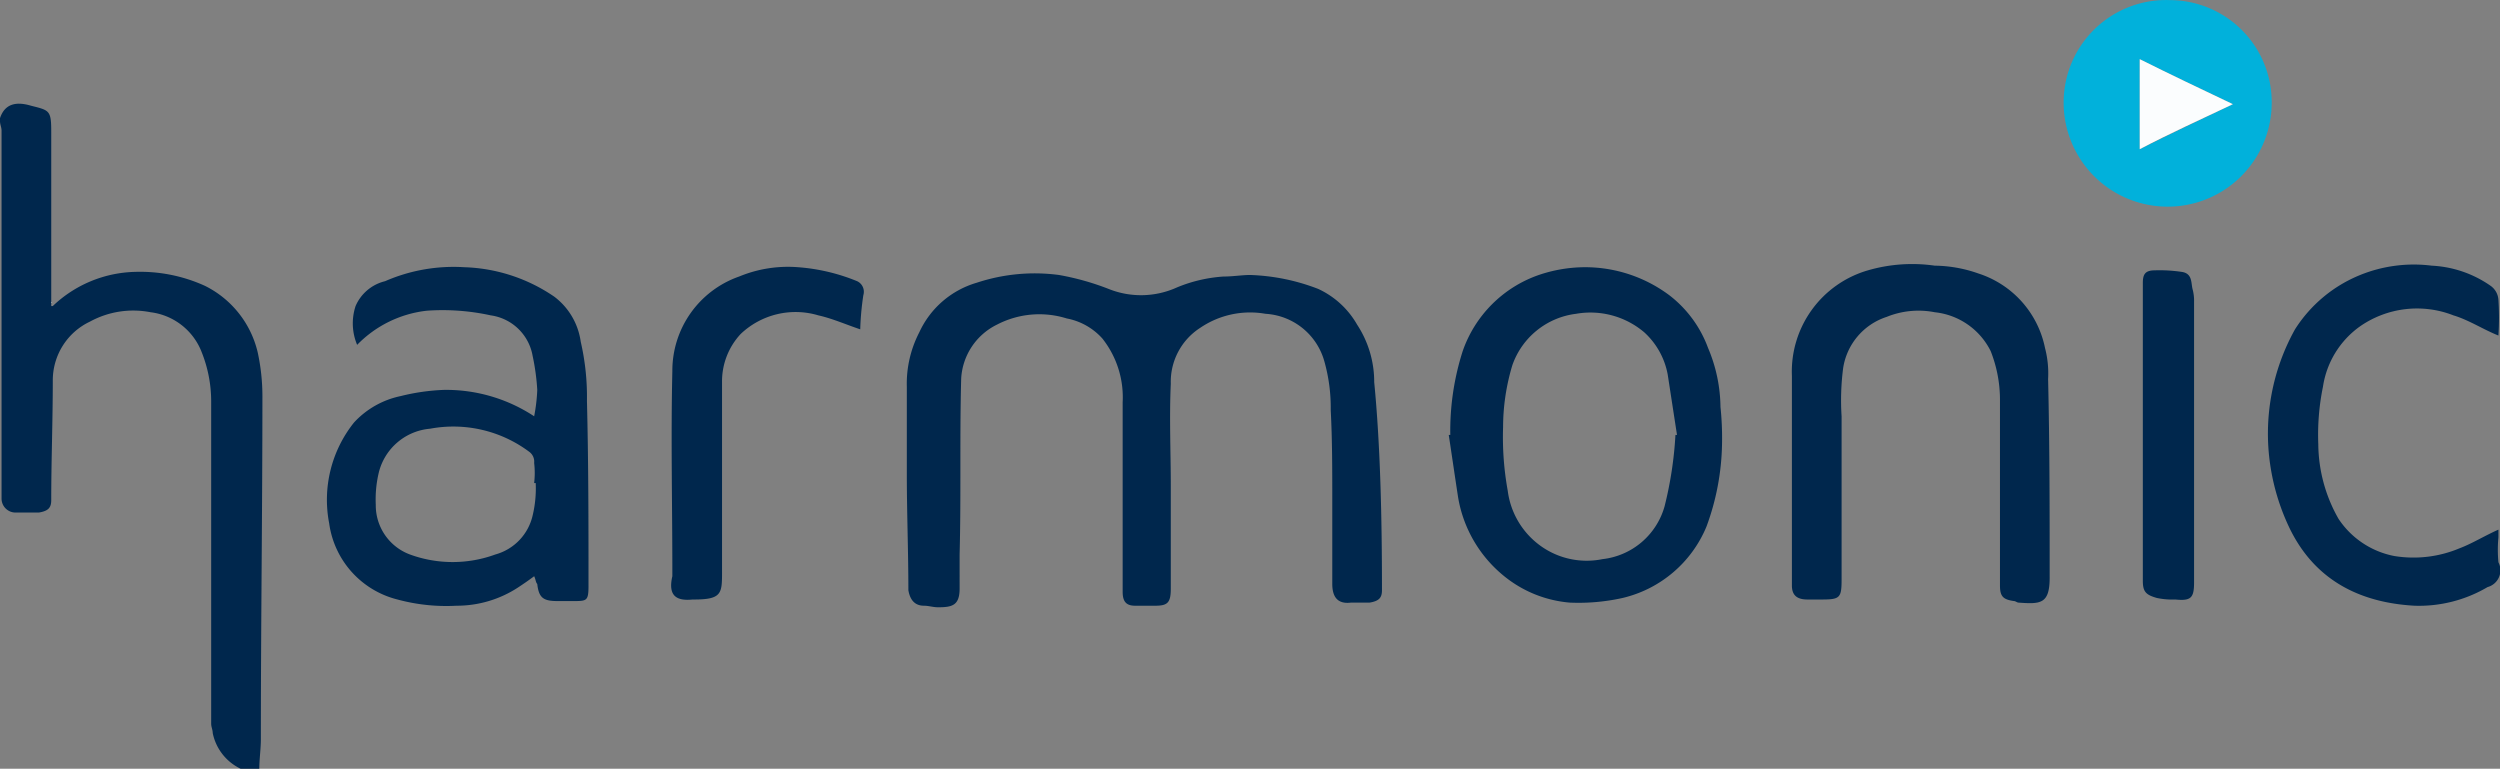 <svg xmlns="http://www.w3.org/2000/svg" width="161.002" height="49.509" viewBox="0 0 161.002 49.509">
  <rect x="0" y="0" width="161.002" height="49.509" fill="#808080" stroke="none"/>
  <g id="harmonic" transform="translate(-0.2 -0.091)">
    <g id="Group_43" data-name="Group 43">
      <path id="Path_4356" data-name="Path 4356" d="M115.5,27.6v0Z" fill="#fff"/>
      <path id="Path_4357" data-name="Path 4357" d="M17,47.7c0,.6-.1,1.3-.1,1.9H15.7a3.259,3.259,0,0,1-1.8-2.3c0-.2-.1-.4-.1-.6V25.9a8.533,8.533,0,0,0-.6-3.1,4.06,4.06,0,0,0-3.3-2.6,5.813,5.813,0,0,0-3.9.6,4.178,4.178,0,0,0-2.4,3.8c0,2.6-.1,5.2-.1,7.7,0,.5-.2.7-.8.8H1.2a.9.9,0,0,1-.9-.9V8.5c0-.2-.1-.4-.1-.6V7.7c.3-.9,1-1.1,2-.8,1.2.3,1.3.3,1.3,1.7V19.8h.1a7.94,7.94,0,0,1,5.3-2.2,10.075,10.075,0,0,1,4.5.9,6.415,6.415,0,0,1,3.4,4.3,13.329,13.329,0,0,1,.3,2.8C17.1,32.9,17,40.3,17,47.7Z" fill="#00274d"/>
      <path id="Path_4358" data-name="Path 4358" d="M89.2,38.1c0,.5-.2.7-.8.8H87.2q-1.2.15-1.2-1.2V32.3c0-1.9,0-3.9-.1-5.8a11,11,0,0,0-.4-3.1,4.191,4.191,0,0,0-3.8-3.1,5.713,5.713,0,0,0-4.2.9,4.131,4.131,0,0,0-1.9,3.6c-.1,2.2,0,4.4,0,6.6V38c0,.9-.2,1.1-1,1.1H73.3c-.6,0-.8-.3-.8-.9V26a6.1,6.1,0,0,0-1.3-4.1,4.1,4.1,0,0,0-2.3-1.3,5.914,5.914,0,0,0-4.5.4,4.118,4.118,0,0,0-2.3,3.5c-.1,3.8,0,7.5-.1,11.3V38c0,1.1-.5,1.2-1.4,1.2-.3,0-.6-.1-.9-.1-.6,0-.9-.4-1-1,0-2.5-.1-5-.1-7.5V25a7.19,7.19,0,0,1,.8-3.5,5.881,5.881,0,0,1,3.7-3.2,11.873,11.873,0,0,1,5.3-.5,16.812,16.812,0,0,1,3.2.9,5.6,5.6,0,0,0,4.4-.1,9.425,9.425,0,0,1,3-.7c.6,0,1.2-.1,1.7-.1a13.281,13.281,0,0,1,4.4.9A5.577,5.577,0,0,1,87.6,21a6.706,6.706,0,0,1,1.1,3.7C89.1,28.8,89.2,33.5,89.2,38.1Z" fill="#00274d"/>
      <path id="Path_4359" data-name="Path 4359" d="M38.1,37.8c0-4,0-7.9-.1-11.9a15.814,15.814,0,0,0-.4-3.8,4.387,4.387,0,0,0-1.7-2.9,10.833,10.833,0,0,0-5.8-1.9,11.022,11.022,0,0,0-5.1.9,2.78,2.78,0,0,0-1.9,1.6,3.569,3.569,0,0,0,.1,2.5,7.4,7.4,0,0,1,4.5-2.2,14.45,14.45,0,0,1,4.1.3A3.186,3.186,0,0,1,34.5,23a14.6,14.6,0,0,1,.3,2.2,11.135,11.135,0,0,1-.2,1.7,10.3,10.3,0,0,0-5.8-1.7,13.505,13.505,0,0,0-2.8.4,5.645,5.645,0,0,0-3,1.7,7.972,7.972,0,0,0-1.6,6.5,5.877,5.877,0,0,0,4.4,4.9,12,12,0,0,0,3.8.4,7.211,7.211,0,0,0,4-1.2c.3-.2.6-.4,1-.7.1.2.1.4.2.5.1.9.4,1.1,1.3,1.1h1C38,38.8,38.1,38.8,38.1,37.8Zm-3.6-4.5a3.384,3.384,0,0,1-2.4,2.5,8,8,0,0,1-5.5,0,3.376,3.376,0,0,1-2.2-3.2,7.487,7.487,0,0,1,.2-2.1,3.732,3.732,0,0,1,3.3-2.8,8.158,8.158,0,0,1,6.4,1.5.779.779,0,0,1,.3.7,5.634,5.634,0,0,1,0,1.3h.1A7.487,7.487,0,0,1,34.5,33.3Z" fill="#00274d"/>
      <path id="Path_4360" data-name="Path 4360" d="M111,26.3a9.954,9.954,0,0,0-.8-3.8,7.561,7.561,0,0,0-2.5-3.4,9.063,9.063,0,0,0-5.5-1.8,9.291,9.291,0,0,0-2.9.5,7.943,7.943,0,0,0-4.9,4.9,16.845,16.845,0,0,0-.8,5.4h-.1c.2,1.3.4,2.7.6,4a8.29,8.29,0,0,0,3.1,5.2,7.718,7.718,0,0,0,4.1,1.6,13.05,13.05,0,0,0,3.4-.3,7.789,7.789,0,0,0,5.4-4.6,16.059,16.059,0,0,0,1-5.3A19.268,19.268,0,0,0,111,26.3Zm-3.6,6.4a4.7,4.7,0,0,1-4,3.4A5.088,5.088,0,0,1,99.1,35a5.177,5.177,0,0,1-1.8-3.3,19.344,19.344,0,0,1-.3-4.1,13.858,13.858,0,0,1,.6-4,4.994,4.994,0,0,1,4.1-3.3,5.355,5.355,0,0,1,4.4,1.2,4.87,4.87,0,0,1,1.5,2.7l.6,3.9h-.1A24.386,24.386,0,0,1,107.4,32.7Z" fill="#00274d"/>
      <path id="Path_4361" data-name="Path 4361" d="M130.2,38.9c-.1,0-.2-.1-.3-.1-.7-.1-.9-.3-.9-1v-12a8.533,8.533,0,0,0-.6-3.1,4.552,4.552,0,0,0-3.6-2.5,5.441,5.441,0,0,0-3.1.3,4.118,4.118,0,0,0-2.8,3.3,16.079,16.079,0,0,0-.1,3.1V37.4c0,1.2-.1,1.3-1.3,1.3h-.9c-.7,0-1-.3-1-.9V24.3a6.791,6.791,0,0,1,4.9-6.8,10.22,10.22,0,0,1,4.3-.3,8.676,8.676,0,0,1,2.8.5,6.369,6.369,0,0,1,4.3,4.8,6.478,6.478,0,0,1,.2,2c.1,4.3.1,8.5.1,12.8C132.2,39,131.6,39,130.2,38.9Z" fill="#00274d"/>
      <path id="Path_4362" data-name="Path 4362" d="M140,.1a6.6,6.6,0,0,0-6.9,6.6,6.7,6.7,0,1,0,13.4,0A6.572,6.572,0,0,0,140,.1Zm-2,9.6V3.9c2,1,3.9,1.9,6,2.9C141.9,7.8,140,8.7,138,9.7Z" fill="#01b1db"/>
      <path id="Path_4363" data-name="Path 4363" d="M160.4,37.9a8.684,8.684,0,0,1-4.7,1.2c-3.6-.2-6.5-1.7-8.1-5.1a14.191,14.191,0,0,1-1.2-4,13.8,13.8,0,0,1,1.6-8.7,8.957,8.957,0,0,1,4.2-3.5,9.189,9.189,0,0,1,4.6-.6,7.222,7.222,0,0,1,3.8,1.3,1.193,1.193,0,0,1,.5.9,17.651,17.651,0,0,1,0,2.3c-1-.4-1.9-1-2.9-1.3a6.429,6.429,0,0,0-6,.7,5.82,5.82,0,0,0-2.4,3.9,15.418,15.418,0,0,0-.3,3.7,9.849,9.849,0,0,0,1.3,4.8,5.575,5.575,0,0,0,3.6,2.4,7.654,7.654,0,0,0,4.2-.5c.8-.3,1.6-.8,2.5-1.2v.5a8.552,8.552,0,0,0,0,1.6A1.119,1.119,0,0,1,160.4,37.9Z" fill="#00274d"/>
      <path id="Path_4364" data-name="Path 4364" d="M55.8,19.1a17.96,17.96,0,0,0-.2,2.2c-.9-.3-1.8-.7-2.7-.9a5.126,5.126,0,0,0-5,1.2,4.471,4.471,0,0,0-1.2,3.1V36.9c0,1.4,0,1.8-1.8,1.8h-.1c-1,.1-1.6-.2-1.3-1.5v-.4c0-4.3-.1-8.5,0-12.8a6.423,6.423,0,0,1,4.3-6.1,8.225,8.225,0,0,1,3.8-.6,12.407,12.407,0,0,1,3.8.9A.751.751,0,0,1,55.8,19.1Z" fill="#00274d"/>
      <path id="Path_4365" data-name="Path 4365" d="M141.5,19.5V37.6c0,1-.2,1.2-1.2,1.1a4.869,4.869,0,0,1-1.2-.1c-.7-.2-.9-.4-.9-1.1V27.9h0V18.3c0-.6.2-.8.8-.8a9.7,9.7,0,0,1,1.7.1c.7.1.6.7.7,1.1A2.815,2.815,0,0,1,141.5,19.5Z" fill="#00274d"/>
      <path id="Path_4366" data-name="Path 4366" d="M3.6,19.6H3.5v-.1A.1.1,0,0,0,3.6,19.6Z" fill="#bec8d1"/>
      <path id="Path_4367" data-name="Path 4367" d="M144,6.8c-2.1,1-4.1,1.9-6,2.9V3.9C140,4.9,141.9,5.8,144,6.8Z" fill="#fbfdfe"/>
    </g>
  </g>
</svg>
